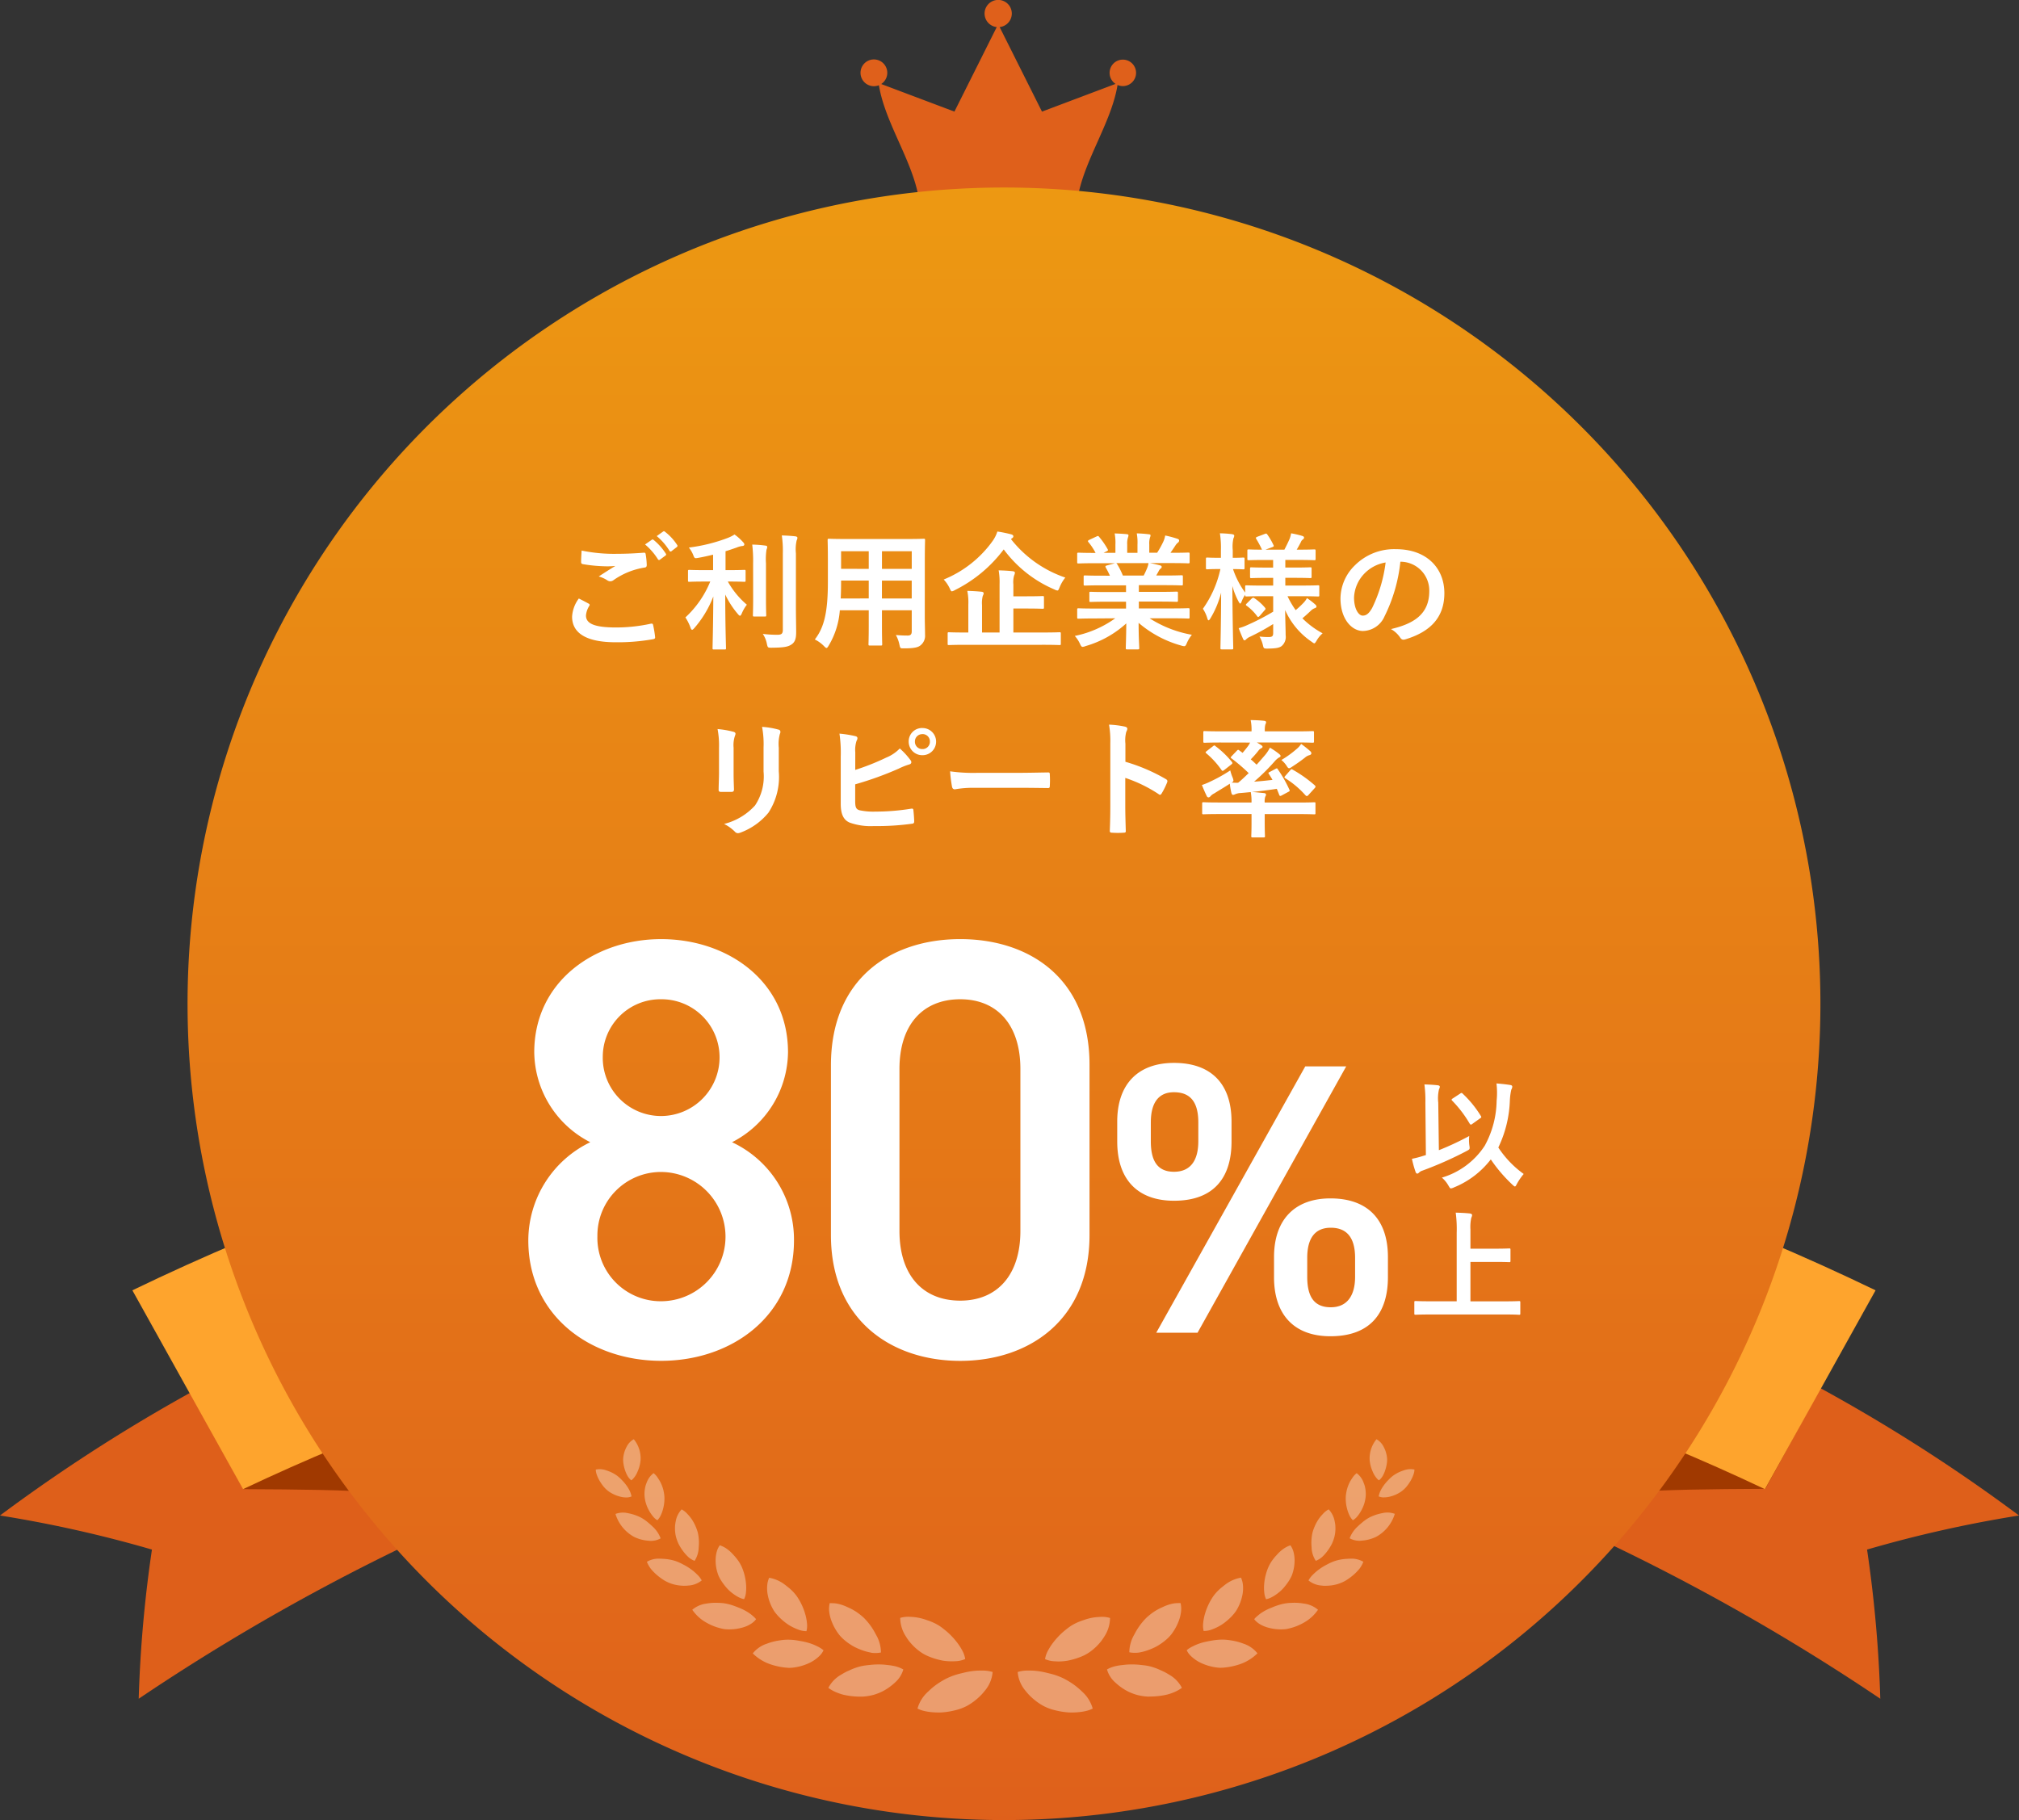 <svg xmlns="http://www.w3.org/2000/svg" xmlns:xlink="http://www.w3.org/1999/xlink" width="183" height="165" viewBox="0 0 183 165">
  <rect x="0" y="0" width="183" height="165" fill="#333333" stroke="none"/>
  <defs>
    <linearGradient id="linear-gradient" x1="0.5" x2="0.5" y2="1" gradientUnits="objectBoundingBox">
      <stop offset="0" stop-color="#ed9912"/>
      <stop offset="1" stop-color="#df601b"/>
    </linearGradient>
  </defs>
  <g id="badge" transform="translate(-54.998 12.698)">
    <g id="コンポーネント_1_1" data-name="コンポーネント 1 – 1" transform="translate(54.998 -12.698)">
      <path id="合体_3" data-name="合体 3" d="M135.964,19.549C138.793,11.728,140.212,7.82,143.042,0A152.83,152.83,0,0,1,183,21.388a112.878,112.878,0,0,0-13.772,3.089A116.265,116.265,0,0,1,170.428,38,192.6,192.6,0,0,0,135.964,19.549ZM13.772,24.477A112.825,112.825,0,0,0,0,21.388,152.859,152.859,0,0,1,39.956,0c2.835,7.82,4.25,11.728,7.08,19.549A192.752,192.752,0,0,0,12.572,38,115.8,115.8,0,0,1,13.772,24.477Z" transform="translate(0 116)" fill="#df601b" opacity="0.995"/>
      <path id="パス_285" data-name="パス 285" d="M23.791,5.406a1.2,1.2,0,0,0-.681,2.2l-6.666,2.513L12.606,2.454a1.234,1.234,0,1,0-.262,0L8.508,10.117l-6.636-2.5a1.213,1.213,0,1,0-.209.109C2.223,11.15,4.721,14.575,5.281,18h14.39c.561-3.432,3.06-6.863,3.622-10.295a1.2,1.2,0,1,0,.5-2.3" transform="translate(78)" fill="#df601b"/>
      <path id="合体_4" data-name="合体 4" d="M130.379,1.464c10.557-1.457,16.085-2,27.577-1.453-4.013,6.91-6.031,10.872-9.942,17.959-10.337.053-15.359.162-24.693,2.029C126.145,12.585,127.558,8.878,130.379,1.464ZM10.054,18C6.2,11.051,4.043,6.909.031,0,11.52-.544,17.062.007,27.616,1.464,30.443,8.878,31.853,12.585,34.681,20,25.342,18.132,20.389,18.051,10.054,18Z" transform="translate(12 117)" fill="#a03900"/>
      <path id="パス_153" data-name="パス 153" d="M95.911,67.881c-26.391,0-52.791,6.325-79,18.974,4.013,7.21,6.016,10.816,10.03,18.026C50.1,93.919,73.006,88.436,95.912,88.437s45.814,5.482,68.97,16.444c4.012-7.21,6.016-10.816,10.03-18.026q-39.321-18.975-79-18.974" transform="translate(-4.912 30.119)" fill="#fea42d"/>
      <path id="パス_154" data-name="パス 154" d="M198.994,74a74,74,0,1,1-74-74,74,74,0,0,1,74,74" transform="translate(-33.994 16.999)" fill="url(#linear-gradient)"/>
      <path id="合体_5" data-name="合体 5" d="M42.837,24.766a7.132,7.132,0,0,1-1.194-.193,4.514,4.514,0,0,1-1.031-.375,5.191,5.191,0,0,1-.873-.589c-.112-.092-.22-.189-.324-.291l-.081-.078a4.264,4.264,0,0,1-.361-.408,3.031,3.031,0,0,1-.733-1.729,3.049,3.049,0,0,1,.971-.13,5.928,5.928,0,0,1,1.112.085c.188.032.378.071.565.119s.372.087.55.14a5.86,5.86,0,0,1,.98.376,7.406,7.406,0,0,1,.853.511,6.356,6.356,0,0,1,.8.668,3.217,3.217,0,0,1,.972,1.547,2.81,2.81,0,0,1-.478.184,4.394,4.394,0,0,1-.541.11,6.538,6.538,0,0,1-.887.061Q42.989,24.773,42.837,24.766Zm-12.658-.054a4.4,4.4,0,0,1-.541-.11,2.806,2.806,0,0,1-.477-.184,3.215,3.215,0,0,1,.972-1.547,6.4,6.4,0,0,1,.8-.668,7.456,7.456,0,0,1,.854-.511,5.855,5.855,0,0,1,.98-.376c.179-.054.364-.093.55-.14s.377-.087.565-.119A5.929,5.929,0,0,1,35,20.973a3.062,3.062,0,0,1,.971.13,3.03,3.03,0,0,1-.733,1.729,4.2,4.2,0,0,1-.361.408l-.081.078c-.1.1-.212.2-.324.291a5.19,5.19,0,0,1-.872.589,4.526,4.526,0,0,1-1.031.375,7.139,7.139,0,0,1-1.194.193q-.152.007-.3.007A6.536,6.536,0,0,1,30.179,24.713Zm19.905-1.377a4.961,4.961,0,0,1-1.007-.151,4.666,4.666,0,0,1-.9-.351,5.014,5.014,0,0,1-.843-.564h0q-.131-.108-.253-.222a2.462,2.462,0,0,1-.744-1.177,2.869,2.869,0,0,1,.852-.316,4.467,4.467,0,0,1,.5-.078c.17-.018.346-.042.523-.051a7.011,7.011,0,0,1,1.06.022c.173.02.34.035.5.057s.306.049.457.085a5.272,5.272,0,0,1,.871.306c.073.032.146.067.219.1s.144.068.216.1c.142.074.281.152.415.237a2.889,2.889,0,0,1,1.175,1.206,3.522,3.522,0,0,1-.864.458,3.959,3.959,0,0,1-.517.162c-.18.041-.365.075-.55.1a6.887,6.887,0,0,1-.974.069Zm-27.072-.068c-.186-.026-.371-.06-.55-.1A3.942,3.942,0,0,1,21.945,23a3.522,3.522,0,0,1-.864-.458,2.889,2.889,0,0,1,1.175-1.206c.134-.085.273-.163.415-.237.071-.037.143-.072.216-.1s.146-.071.219-.1a5.3,5.3,0,0,1,.872-.306c.151-.036.3-.064.457-.085s.328-.038.5-.057A7.011,7.011,0,0,1,26,20.426c.178.009.353.033.523.051a4.475,4.475,0,0,1,.5.078,2.87,2.87,0,0,1,.852.316,2.463,2.463,0,0,1-.744,1.177q-.122.114-.253.222h0a5.016,5.016,0,0,1-.843.564,4.666,4.666,0,0,1-.9.351,4.963,4.963,0,0,1-1.007.151h-.136A6.888,6.888,0,0,1,23.013,23.268Zm33.656-2.546c-.076,0-.15-.006-.22-.01a4.728,4.728,0,0,1-1.733-.5h0a3.414,3.414,0,0,1-.754-.54,1.78,1.78,0,0,1-.4-.543,2.156,2.156,0,0,1,.325-.232c.118-.073.252-.13.387-.2a4.81,4.81,0,0,1,.895-.308c.157-.038.32-.07.482-.1s.318-.059.476-.077a5,5,0,0,1,.89-.039c.135.008.272.023.414.043s.281.04.424.07a5.367,5.367,0,0,1,.846.245,2.7,2.7,0,0,1,1.275.879,4.2,4.2,0,0,1-1.606.991,6.442,6.442,0,0,1-.992.247c-.166.028-.326.047-.48.058-.068.006-.135.01-.2.01Zm-39.359-.01c-.155-.011-.315-.03-.48-.058a6.445,6.445,0,0,1-.992-.247,4.2,4.2,0,0,1-1.607-.991,2.7,2.7,0,0,1,1.275-.879,5.373,5.373,0,0,1,.846-.245c.143-.03.284-.05.424-.07s.28-.035.414-.043a5,5,0,0,1,.89.039c.158.018.315.049.477.077s.324.06.481.1a4.811,4.811,0,0,1,.895.308c.136.067.269.124.387.2a2.156,2.156,0,0,1,.325.232,1.78,1.78,0,0,1-.4.543,3.429,3.429,0,0,1-.754.54h0a4.729,4.729,0,0,1-1.734.5c-.07,0-.144.009-.22.01h-.025C17.446,20.722,17.378,20.719,17.31,20.712Zm24.337-.578a2.394,2.394,0,0,1-.924-.2,2.432,2.432,0,0,1,.293-.821,5.4,5.4,0,0,1,.571-.839,6.768,6.768,0,0,1,.713-.752c.126-.112.252-.215.377-.312s.242-.188.369-.272a4.439,4.439,0,0,1,.834-.42c.075-.03.152-.057.229-.083l.234-.081a4.911,4.911,0,0,1,.479-.134,4.5,4.5,0,0,1,.479-.081c.158-.019.315-.024.466-.034a2.522,2.522,0,0,1,.846.1,3.129,3.129,0,0,1-.534,1.709,4.383,4.383,0,0,1-.288.416,4.895,4.895,0,0,1-.33.375,4.771,4.771,0,0,1-.736.621,3.994,3.994,0,0,1-.425.251c-.152.074-.316.143-.487.206a6.769,6.769,0,0,1-1.08.3,5.212,5.212,0,0,1-.821.065Q41.78,20.141,41.647,20.134Zm-10.174-.058a6.756,6.756,0,0,1-1.08-.3c-.171-.064-.334-.133-.487-.206a4.033,4.033,0,0,1-.424-.251,4.766,4.766,0,0,1-.736-.621,4.87,4.87,0,0,1-.33-.375,4.405,4.405,0,0,1-.288-.416,3.129,3.129,0,0,1-.533-1.709,2.522,2.522,0,0,1,.846-.1c.151.01.308.014.466.034a4.5,4.5,0,0,1,.478.081,4.947,4.947,0,0,1,.479.134l.234.081c.078.026.155.053.23.083a4.418,4.418,0,0,1,.834.42q.192.127.37.272c.125.1.251.2.377.312a6.733,6.733,0,0,1,.714.752,5.393,5.393,0,0,1,.571.839,2.423,2.423,0,0,1,.293.821,2.391,2.391,0,0,1-.924.2h0q-.133.007-.267.007A5.209,5.209,0,0,1,31.473,20.076Zm16.888-.752a3.257,3.257,0,0,1,.468-1.647A5.849,5.849,0,0,1,49.9,16.193a5.559,5.559,0,0,1,.676-.54,4.862,4.862,0,0,1,.8-.432,4.046,4.046,0,0,1,.833-.3,2.815,2.815,0,0,1,.407-.06c.067-.005.133,0,.2-.007s.127,0,.188,0a2.236,2.236,0,0,1,.044.783,3.544,3.544,0,0,1-.211.848,4.7,4.7,0,0,1-.412.83,4.5,4.5,0,0,1-.26.377,3.519,3.519,0,0,1-.291.321,4.851,4.851,0,0,1-.74.584,4.184,4.184,0,0,1-.446.259c-.155.074-.316.146-.479.209a4.985,4.985,0,0,1-.971.274h0a2.633,2.633,0,0,1-.878-.025Zm-23.393.025h0A4.987,4.987,0,0,1,24,19.074c-.162-.063-.324-.134-.479-.209a4.144,4.144,0,0,1-.446-.259,4.856,4.856,0,0,1-.74-.584,3.53,3.53,0,0,1-.291-.321,4.576,4.576,0,0,1-.26-.377,4.7,4.7,0,0,1-.412-.83,3.544,3.544,0,0,1-.211-.848,2.239,2.239,0,0,1,.044-.783c.061,0,.124-.005.188,0s.13,0,.2.007a2.815,2.815,0,0,1,.407.06,4.043,4.043,0,0,1,.833.3,4.852,4.852,0,0,1,.8.432,5.551,5.551,0,0,1,.677.54,5.86,5.86,0,0,1,1.071,1.484,3.256,3.256,0,0,1,.468,1.647,2.633,2.633,0,0,1-.878.025ZM55.1,17.393a2.024,2.024,0,0,1-.045-.729,4.43,4.43,0,0,1,.164-.838,5.788,5.788,0,0,1,.309-.82,5.724,5.724,0,0,1,.393-.7,3.775,3.775,0,0,1,.514-.609,3.726,3.726,0,0,1,.315-.277c.11-.084.217-.18.332-.26a3.227,3.227,0,0,1,1.4-.611,2.025,2.025,0,0,1,.179.694,3.076,3.076,0,0,1-.036.8,4.255,4.255,0,0,1-.6,1.54,4.135,4.135,0,0,1-.564.647,5.123,5.123,0,0,1-.745.593,4.658,4.658,0,0,1-.832.409h0a2.08,2.08,0,0,1-.78.151Zm-36.783-.151h0a4.652,4.652,0,0,1-.831-.409,5.113,5.113,0,0,1-.745-.593,4.142,4.142,0,0,1-.565-.647,4.257,4.257,0,0,1-.6-1.54,3.076,3.076,0,0,1-.036-.8,2.033,2.033,0,0,1,.178-.694,3.225,3.225,0,0,1,1.4.611c.115.081.222.176.332.26a3.727,3.727,0,0,1,.315.277,3.8,3.8,0,0,1,.514.609,5.492,5.492,0,0,1,.7,1.517,4.412,4.412,0,0,1,.164.838,2.021,2.021,0,0,1-.045.729H19.1A2.077,2.077,0,0,1,18.317,17.242ZM60.9,17.068a3.379,3.379,0,0,1-.378-.134,2.731,2.731,0,0,1-.342-.177h0a1.936,1.936,0,0,1-.336-.257,1.306,1.306,0,0,1-.163-.188,1.953,1.953,0,0,1,.251-.259c.1-.081.2-.171.309-.249a4.479,4.479,0,0,1,.748-.426c.134-.061.277-.113.413-.17s.274-.107.411-.152a4.673,4.673,0,0,1,.79-.188c.121-.015.247-.028.378-.032s.259-.013.392-.011a4.974,4.974,0,0,1,.8.073,2.451,2.451,0,0,1,1.29.561A3.787,3.787,0,0,1,64.2,16.616a4.984,4.984,0,0,1-1.66.6q-.217.022-.434.022A4.369,4.369,0,0,1,60.9,17.068Zm-49.231.148a4.986,4.986,0,0,1-1.66-.6A3.785,3.785,0,0,1,8.747,15.46a2.45,2.45,0,0,1,1.29-.561,4.971,4.971,0,0,1,.8-.073c.133,0,.261.006.392.011s.256.017.378.032a4.673,4.673,0,0,1,.79.188c.137.045.275.1.411.152s.279.108.413.17a4.445,4.445,0,0,1,.748.426c.112.078.213.167.31.249a1.957,1.957,0,0,1,.251.259,1.3,1.3,0,0,1-.163.188,1.924,1.924,0,0,1-.336.257h0a2.731,2.731,0,0,1-.342.177,3.387,3.387,0,0,1-.378.134,4.37,4.37,0,0,1-1.2.169Q11.886,17.238,11.669,17.216Zm48.919-3.358a3.907,3.907,0,0,1,0-.773,4.878,4.878,0,0,1,.368-1.468,3.426,3.426,0,0,1,.357-.631c.072-.1.151-.2.234-.3.041-.049.083-.1.128-.143l.128-.142a3.408,3.408,0,0,1,.56-.487,2.43,2.43,0,0,1,.3-.175c.05-.024.1-.046.151-.066a1.552,1.552,0,0,1,.147-.056,1.818,1.818,0,0,1,.278.587,2.935,2.935,0,0,1,.1.715,3.776,3.776,0,0,1-.269,1.474,3.978,3.978,0,0,1-.4.673c-.082.116-.172.229-.265.34a3.061,3.061,0,0,1-.3.317,4.286,4.286,0,0,1-.674.507,2.878,2.878,0,0,1-.344.174h0a1.389,1.389,0,0,1-.334.1A1.841,1.841,0,0,1,60.589,13.858ZM13.116,14.4h0a2.88,2.88,0,0,1-.344-.174,4.294,4.294,0,0,1-.674-.507,3.06,3.06,0,0,1-.3-.317c-.094-.11-.183-.224-.265-.34a3.974,3.974,0,0,1-.4-.673,3.763,3.763,0,0,1-.269-1.474,2.932,2.932,0,0,1,.1-.715,1.826,1.826,0,0,1,.278-.587,1.523,1.523,0,0,1,.148.056c.05.02.1.042.151.066a2.437,2.437,0,0,1,.3.175,3.4,3.4,0,0,1,.56.487l.128.142c.045.047.087.095.128.143.083.1.162.2.234.3a3.407,3.407,0,0,1,.357.631,5.057,5.057,0,0,1,.233.686,5.113,5.113,0,0,1,.135.782,3.911,3.911,0,0,1,0,.773,1.84,1.84,0,0,1-.169.642A1.388,1.388,0,0,1,13.116,14.4ZM66,13.285c-.063,0-.127-.01-.189-.017h0A2.12,2.12,0,0,1,64.6,12.8a2.108,2.108,0,0,1,.415-.535,4.434,4.434,0,0,1,.588-.5,5.268,5.268,0,0,1,.684-.413,4.744,4.744,0,0,1,.664-.3,4,4,0,0,1,.675-.163c.118-.019.241-.032.363-.041.06,0,.124-.007.184-.011s.119-.006.178-.007a2.151,2.151,0,0,1,1.223.279,2.582,2.582,0,0,1-.354.633,4.316,4.316,0,0,1-.573.583,5.259,5.259,0,0,1-.674.488,3.527,3.527,0,0,1-.7.308,3.659,3.659,0,0,1-.713.143c-.125.013-.252.019-.378.021h-.058C66.084,13.288,66.041,13.288,66,13.285Zm-57.975,0c-.126,0-.253-.008-.378-.021a3.659,3.659,0,0,1-.713-.143,3.53,3.53,0,0,1-.7-.308,5.266,5.266,0,0,1-.674-.488,4.28,4.28,0,0,1-.573-.583,2.582,2.582,0,0,1-.354-.633,2.151,2.151,0,0,1,1.223-.279c.059,0,.118,0,.178.007s.123.006.183.011c.122.009.245.022.363.041a4,4,0,0,1,.675.163,4.763,4.763,0,0,1,.663.3,5.264,5.264,0,0,1,.684.413,4.427,4.427,0,0,1,.588.5,2.11,2.11,0,0,1,.415.535,2.121,2.121,0,0,1-1.207.464h0c-.063.007-.126.013-.189.017-.044,0-.087,0-.13,0Zm56.859-3.47a4.224,4.224,0,0,1,.081-1.363,4.327,4.327,0,0,1,.222-.609,3.734,3.734,0,0,1,.336-.605,3.333,3.333,0,0,1,.207-.271c.072-.085.149-.164.222-.244a1.849,1.849,0,0,1,.477-.365,2.1,2.1,0,0,1,.547,1.094,3.234,3.234,0,0,1,.055.343c.007.112.013.227.011.34a3.249,3.249,0,0,1-.077.654,3.7,3.7,0,0,1-.233.669,4.395,4.395,0,0,1-.405.659,3.845,3.845,0,0,1-.5.566h0a1.94,1.94,0,0,1-.565.341A2.334,2.334,0,0,1,64.881,9.818Zm-56.489.868h0a3.846,3.846,0,0,1-.5-.566,4.36,4.36,0,0,1-.405-.659,3.7,3.7,0,0,1-.233-.669,3.249,3.249,0,0,1-.077-.654c0-.113,0-.228.011-.34a3.28,3.28,0,0,1,.054-.343A2.105,2.105,0,0,1,7.783,6.36a1.85,1.85,0,0,1,.477.365c.073.08.149.159.222.244a3.362,3.362,0,0,1,.207.271,3.734,3.734,0,0,1,.336.605,4.35,4.35,0,0,1,.222.609,4.226,4.226,0,0,1,.081,1.363,2.335,2.335,0,0,1-.37,1.209A1.933,1.933,0,0,1,8.392,10.685Zm59.936-1.7a2.725,2.725,0,0,1,.715-1.061c.084-.083.174-.162.265-.24s.177-.156.268-.227a3.693,3.693,0,0,1,.539-.359,4.411,4.411,0,0,1,1.192-.4,1.935,1.935,0,0,1,1.115.068,3.544,3.544,0,0,1-1.7,2.086,3.558,3.558,0,0,1-1.27.34v0a1.83,1.83,0,0,1-1.125-.211ZM4.756,9.2v0a3.559,3.559,0,0,1-1.27-.34,3.544,3.544,0,0,1-1.7-2.086A1.935,1.935,0,0,1,2.9,6.7a4.411,4.411,0,0,1,1.192.4,3.7,3.7,0,0,1,.539.359c.091.071.177.148.267.227s.181.157.265.24A2.723,2.723,0,0,1,5.88,8.988,1.83,1.83,0,0,1,4.756,9.2ZM68.6,7.32a1.442,1.442,0,0,1-.282-.409,3.107,3.107,0,0,1-.212-.578,3.611,3.611,0,0,1-.122-1.2,4.138,4.138,0,0,1,.1-.57,3.357,3.357,0,0,1,.211-.579,2.767,2.767,0,0,1,.145-.269c.026-.043.054-.084.081-.125s.052-.082.08-.122a1.675,1.675,0,0,1,.367-.391,1.853,1.853,0,0,1,.636.881,2.682,2.682,0,0,1,.1.291,2.6,2.6,0,0,1,.059.3,2.754,2.754,0,0,1,.026.582,3.183,3.183,0,0,1-.361,1.253,3.418,3.418,0,0,1-.364.565,1.505,1.505,0,0,1-.438.393ZM5.145,6.946a3.429,3.429,0,0,1-.364-.565A3.183,3.183,0,0,1,4.42,5.129a2.726,2.726,0,0,1,.026-.582,2.6,2.6,0,0,1,.059-.3,2.668,2.668,0,0,1,.1-.291,1.853,1.853,0,0,1,.636-.881A1.677,1.677,0,0,1,5.6,3.47c.027.039.053.08.08.122s.055.082.081.125a2.767,2.767,0,0,1,.145.269,3.409,3.409,0,0,1,.211.579,4.175,4.175,0,0,1,.1.57,3.608,3.608,0,0,1-.122,1.2,3.1,3.1,0,0,1-.212.578,1.443,1.443,0,0,1-.283.409l-.024.019A1.5,1.5,0,0,1,5.145,6.946ZM71.422,5.275h0a1.2,1.2,0,0,1-.459-.093,2.071,2.071,0,0,1,.161-.5,3.124,3.124,0,0,1,.309-.512,4.147,4.147,0,0,1,.4-.468,3.489,3.489,0,0,1,.414-.381,3.355,3.355,0,0,1,.979-.495,1.758,1.758,0,0,1,.978-.078,1.306,1.306,0,0,1-.031.263,2.19,2.19,0,0,1-.086.274,3.361,3.361,0,0,1-.276.557,4,4,0,0,1-.372.513,2.551,2.551,0,0,1-.435.39,3.1,3.1,0,0,1-1.045.463,2.2,2.2,0,0,1-.523.063ZM2.244,5.212A3.1,3.1,0,0,1,1.2,4.749a2.531,2.531,0,0,1-.435-.39,3.992,3.992,0,0,1-.372-.513A3.356,3.356,0,0,1,.117,3.29a2.2,2.2,0,0,1-.086-.274A1.3,1.3,0,0,1,0,2.752a1.758,1.758,0,0,1,.978.078,3.354,3.354,0,0,1,.979.495,3.474,3.474,0,0,1,.414.381,4.155,4.155,0,0,1,.4.468,3.127,3.127,0,0,1,.309.512,2.076,2.076,0,0,1,.161.5,1.2,1.2,0,0,1-.459.093H2.768A2.2,2.2,0,0,1,2.244,5.212Zm68.606-1.6a2.086,2.086,0,0,1-.431-.678,3.193,3.193,0,0,1-.272-1.025A2.731,2.731,0,0,1,70.762,0a1.571,1.571,0,0,1,.646.68,2.67,2.67,0,0,1,.31.992,1.9,1.9,0,0,1,.009.263,2.455,2.455,0,0,1-.029.279,3.562,3.562,0,0,1-.139.582,2.9,2.9,0,0,1-.233.538,1.449,1.449,0,0,1-.335.391h0A1.013,1.013,0,0,1,70.85,3.613ZM3.218,3.726a1.441,1.441,0,0,1-.335-.391A2.888,2.888,0,0,1,2.649,2.8a3.543,3.543,0,0,1-.139-.582,2.47,2.47,0,0,1-.029-.279,1.905,1.905,0,0,1,.009-.263A2.669,2.669,0,0,1,2.8.68,1.571,1.571,0,0,1,3.446,0,2.731,2.731,0,0,1,4.06,1.909a3.194,3.194,0,0,1-.272,1.025,2.09,2.09,0,0,1-.431.678,1.006,1.006,0,0,1-.139.113Z" transform="translate(54 130.474)" fill="#fff" opacity="0.367"/>
      <path id="パス_2315" data-name="パス 2315" d="M-38.536-3.715a3.035,3.035,0,0,0-.61,1.645c0,1.5,1.3,2.323,3.956,2.323A18.253,18.253,0,0,0-31.82-.023c.138-.023.207-.069.2-.173a9.616,9.616,0,0,0-.184-1.127c-.023-.1-.081-.138-.242-.1a14.63,14.63,0,0,1-3.117.334c-1.978,0-2.725-.357-2.725-1.081a1.89,1.89,0,0,1,.3-.874c.057-.092.046-.15-.057-.207C-37.95-3.415-38.237-3.565-38.536-3.715Zm.253-4.347c-.023.414-.046.747-.046,1.023,0,.138.046.184.149.207a13.76,13.76,0,0,0,2.116.2,7.022,7.022,0,0,0,.84-.034c-.4.241-.909.563-1.507.954a2.748,2.748,0,0,1,.805.368.483.483,0,0,0,.242.069.49.49,0,0,0,.287-.1A6.7,6.7,0,0,1-32.579-6.52c.138-.012.2-.081.2-.242a6.713,6.713,0,0,0-.1-.977c-.012-.092-.057-.138-.172-.127-.736.057-1.553.1-2.392.1A14.508,14.508,0,0,1-38.283-8.061Zm5.75-.552A5.706,5.706,0,0,1-31.372-7.28a.12.12,0,0,0,.2.035l.483-.357a.116.116,0,0,0,.035-.184,5.293,5.293,0,0,0-1.093-1.23c-.069-.057-.115-.069-.173-.023Zm1.058-.759a5.44,5.44,0,0,1,1.15,1.323.118.118,0,0,0,.2.035l.46-.356a.133.133,0,0,0,.035-.207,4.8,4.8,0,0,0-1.093-1.185c-.069-.057-.1-.069-.172-.023Zm4.853,4.117A9.069,9.069,0,0,1-28.876-2a4.284,4.284,0,0,1,.46.92c.046.138.092.2.149.2s.115-.058.207-.161A9.565,9.565,0,0,0-26.346-3.9c-.012,2.622-.069,4.485-.069,4.692,0,.1.011.115.126.115h.955c.126,0,.138-.012.138-.115,0-.207-.069-2.093-.069-4.865a7.965,7.965,0,0,0,1.139,1.76c.08.1.149.161.2.161s.1-.069.161-.207a3.338,3.338,0,0,1,.46-.793,7.659,7.659,0,0,1-1.725-2.1h.092c.989,0,1.323.023,1.392.023.115,0,.126-.011.126-.126v-.828c0-.115-.012-.127-.126-.127-.069,0-.4.023-1.392.023h-.3V-8c.345-.1.667-.219.977-.322a2.2,2.2,0,0,1,.506-.149c.126,0,.219-.046.219-.138s-.035-.126-.115-.218a4.692,4.692,0,0,0-.771-.69,3.435,3.435,0,0,1-.587.3,15.112,15.112,0,0,1-3.554.885,2.638,2.638,0,0,1,.38.633c.138.357.138.357.471.3.46-.081.909-.184,1.346-.288v1.4h-.747c-1,0-1.334-.023-1.4-.023-.115,0-.127.012-.127.127v.828c0,.115.012.126.127.126.069,0,.4-.023,1.4-.023Zm7.762-2.553a3.624,3.624,0,0,1,.069-1.173.539.539,0,0,0,.069-.241c0-.057-.069-.115-.184-.127-.391-.046-.805-.069-1.231-.08a9.77,9.77,0,0,1,.092,1.645V-.874c0,.368-.138.448-.506.448a10.54,10.54,0,0,1-1.311-.08,2.418,2.418,0,0,1,.368.885c.081.368.081.368.437.368,1.116-.011,1.484-.08,1.806-.3s.414-.552.414-1.116-.023-1.484-.023-2.288Zm-3.875,4.083c0,.978-.023,1.449-.023,1.518,0,.115.011.126.126.126h.955c.115,0,.127-.011.127-.126,0-.069-.023-.54-.023-1.518V-6.9a5.9,5.9,0,0,1,.046-1.23.914.914,0,0,0,.069-.253c0-.069-.046-.115-.161-.127a10.078,10.078,0,0,0-1.2-.092,12.294,12.294,0,0,1,.08,1.714ZM-7.176-7.107c0-1.2.023-1.817.023-1.886,0-.127-.011-.138-.126-.138-.081,0-.472.023-1.587.023h-5.405c-1.1,0-1.507-.023-1.575-.023-.127,0-.138.012-.138.138,0,.069.023.69.023,1.886v1.886c0,2.771-.345,4.14-1.184,5.221a3.016,3.016,0,0,1,.816.586c.127.127.184.184.242.184s.115-.069.207-.23a7.23,7.23,0,0,0,1-3.185h2.622v1.368c0,1.115-.023,1.621-.023,1.7,0,.115.012.126.127.126h.989c.115,0,.127-.012.127-.126,0-.069-.023-.587-.023-1.7V-2.645h2.7V-.736c0,.265-.1.38-.368.38-.38,0-.6-.012-1.07-.046a2.96,2.96,0,0,1,.322.874c.081.345.069.333.425.333.955,0,1.3-.1,1.518-.3a1.1,1.1,0,0,0,.379-.931c0-.472-.023-1.058-.023-1.587Zm-3.887,3.392V-5.336h2.7v1.621ZM-8.36-8v1.6h-2.7V-8ZM-14.8-3.715c.023-.448.035-.943.035-1.5v-.126h2.507v1.621Zm.035-2.691V-8h2.507v1.6ZM3.588.483C4.6.483,4.957.506,5.025.506c.115,0,.127-.011.127-.115v-.92c0-.115-.012-.127-.127-.127-.069,0-.425.023-1.438.023H.851V-2.806H2.013c1.046,0,1.414.023,1.484.023.115,0,.127-.012.127-.126v-.9c0-.115-.012-.127-.127-.127-.069,0-.437.023-1.484.023H.851V-4.979A2.236,2.236,0,0,1,.92-5.807a.589.589,0,0,0,.069-.253c0-.057-.069-.115-.184-.126-.391-.046-.862-.069-1.288-.081A6.26,6.26,0,0,1-.4-5.014V-.632H-1.99V-3.116a2.576,2.576,0,0,1,.069-.84A.547.547,0,0,0-1.84-4.2c0-.057-.069-.115-.184-.126-.414-.046-.863-.069-1.3-.081a5.344,5.344,0,0,1,.092,1.254V-.632h-.31c-1.024,0-1.368-.023-1.449-.023-.1,0-.115.012-.115.127v.92c0,.1.011.115.115.115.081,0,.425-.023,1.449-.023ZM.725-9.177A.207.207,0,0,0,.851-9.35c0-.092-.081-.149-.207-.184A11.732,11.732,0,0,0-.6-9.786a3.1,3.1,0,0,1-.425.851,10.152,10.152,0,0,1-4.439,3.5,3.02,3.02,0,0,1,.541.793c.092.2.127.276.207.276a.859.859,0,0,0,.276-.115A12.467,12.467,0,0,0-.023-8.165a11.142,11.142,0,0,0,4.6,3.634.791.791,0,0,0,.265.092c.08,0,.115-.081.2-.287a3.325,3.325,0,0,1,.517-.885A10.6,10.6,0,0,1,.633-9.1ZM10.085-1.92a9.551,9.551,0,0,1-3.668,1.6,2.745,2.745,0,0,1,.46.69c.1.218.15.3.253.3A.882.882,0,0,0,7.394.6a9.315,9.315,0,0,0,3.691-2.058C11.074-.092,11.04.575,11.04.771c0,.115.012.127.115.127h.978c.115,0,.127-.012.127-.127,0-.2-.057-.909-.057-2.277A10.041,10.041,0,0,0,16.065.552a1.231,1.231,0,0,0,.264.058c.115,0,.161-.081.253-.3a3.262,3.262,0,0,1,.448-.736A10.435,10.435,0,0,1,13.2-1.92h2.047c1.035,0,1.38.023,1.449.023.115,0,.127-.011.127-.126V-2.7c0-.126-.012-.138-.127-.138-.069,0-.414.023-1.449.023H12.224v-.621h1.829c1.127,0,1.518.023,1.587.023.115,0,.127-.012.127-.127V-4.2c0-.126-.011-.138-.127-.138-.069,0-.46.023-1.587.023H12.224v-.609h2.323c1.1,0,1.472.023,1.541.023.115,0,.126-.011.126-.115v-.679c0-.115-.012-.126-.126-.126-.069,0-.437.023-1.541.023H13.8l.207-.368a.8.8,0,0,1,.161-.241.2.2,0,0,0,.127-.173c0-.069-.057-.115-.149-.138-.345-.092-.609-.149-.908-.207h2.012c1.035,0,1.38.023,1.449.023.115,0,.127-.011.127-.127v-.713c0-.127-.012-.138-.127-.138-.069,0-.414.023-1.449.023h-.161c.161-.23.322-.46.472-.7a1.159,1.159,0,0,1,.2-.219.237.237,0,0,0,.115-.2c0-.058-.046-.115-.149-.15a9.638,9.638,0,0,0-1.116-.3,2.2,2.2,0,0,1-.2.621,8.527,8.527,0,0,1-.529.943h-.713v-.759a1.8,1.8,0,0,1,.069-.632.541.541,0,0,0,.046-.184c0-.057-.046-.092-.149-.1a11.065,11.065,0,0,0-1.1-.081A4.562,4.562,0,0,1,12.1-8.6v.747h-.931v-.759a1.8,1.8,0,0,1,.069-.632.6.6,0,0,0,.046-.2q0-.086-.138-.1c-.311-.035-.759-.057-1.115-.069a4.507,4.507,0,0,1,.069,1v.759H9.027L9.3-7.992c.149-.081.149-.092.092-.2A6.866,6.866,0,0,0,8.625-9.3c-.069-.092-.1-.1-.219-.046l-.667.311c-.138.069-.161.115-.092.2a5.462,5.462,0,0,1,.655.989h-.08c-1.035,0-1.38-.023-1.449-.023-.127,0-.138.011-.138.138v.713c0,.115.011.127.138.127.069,0,.414-.023,1.449-.023h1.84l-.748.207c-.149.046-.138.092-.081.2.127.219.242.448.368.724H8.9c-1.1,0-1.472-.023-1.541-.023-.127,0-.138.011-.138.126v.679c0,.1.011.115.138.115.069,0,.437-.023,1.541-.023h2.162v.609H9.441c-1.116,0-1.518-.023-1.587-.023-.115,0-.115.012-.115.138v.656c0,.115,0,.127.115.127.069,0,.471-.023,1.587-.023h1.622v.621H8.222c-1.035,0-1.38-.023-1.449-.023-.127,0-.138.011-.138.138v.679c0,.115.011.126.138.126.069,0,.414-.023,1.449-.023Zm.69-3.876a7.215,7.215,0,0,0-.517-1.035c-.035-.046-.057-.081-.092-.092H13.1a2.106,2.106,0,0,1-.127.46c-.115.276-.207.471-.311.667ZM24.4-3.921v1.4a20.9,20.9,0,0,1-2.461,1.265,4.1,4.1,0,0,1-.667.23c.149.4.276.7.4.977.046.092.08.127.126.127a.258.258,0,0,0,.161-.1,1.112,1.112,0,0,1,.356-.23A20.82,20.82,0,0,0,24.4-1.4V-.6c0,.3-.081.38-.426.38a7.565,7.565,0,0,1-.816-.046,2.82,2.82,0,0,1,.3.736c.08.356.08.356.448.356C24.656.817,24.944.759,25.162.6A1.08,1.08,0,0,0,25.53-.38c0-.518-.035-1.3-.046-2.288A6.752,6.752,0,0,0,27.876.2c.126.092.2.149.253.149s.1-.069.2-.23a2.5,2.5,0,0,1,.552-.678A7.8,7.8,0,0,1,27.048-1.92c.322-.265.564-.495.782-.7a.93.93,0,0,1,.345-.218c.1-.035.149-.081.149-.149s-.046-.127-.127-.2a6.2,6.2,0,0,0-.736-.563,1.8,1.8,0,0,1-.287.4,7.982,7.982,0,0,1-.736.69A8.473,8.473,0,0,1,25.7-3.921h1.2c1.1,0,1.484.023,1.553.023.126,0,.126-.012.126-.127v-.759c0-.115,0-.127-.126-.127-.069,0-.449.023-1.553.023H25.5v-.7h.817c1.035,0,1.368.023,1.438.023.115,0,.126-.012.126-.127v-.713c0-.127-.012-.138-.126-.138-.069,0-.4.023-1.437.023H25.5v-.69h1.1c1.069,0,1.438.023,1.507.023.126,0,.138-.011.138-.115v-.736c0-.115-.012-.127-.138-.127-.069,0-.437.023-1.507.023h-.069c.149-.241.288-.506.391-.713a.464.464,0,0,1,.161-.207.222.222,0,0,0,.115-.172c0-.08-.069-.127-.184-.161a9.025,9.025,0,0,0-.989-.23,2.532,2.532,0,0,1-.138.506c-.127.3-.31.667-.472.977H23.7l.621-.23c.138-.057.161-.081.1-.2a6.165,6.165,0,0,0-.552-.943c-.08-.1-.092-.1-.219-.057l-.7.264c-.126.057-.149.092-.08.2a9.536,9.536,0,0,1,.517.966c-.816,0-1.139-.023-1.2-.023-.115,0-.127.012-.127.127V-7.3c0,.1.011.115.127.115.069,0,.437-.023,1.518-.023h.69v.69h-.529c-1.024,0-1.368-.023-1.437-.023-.115,0-.126.011-.126.138v.713c0,.115.011.127.126.127.069,0,.414-.023,1.438-.023H24.4v.7h-.851c-1.1,0-1.495-.023-1.564-.023-.115,0-.126.011-.126.127v.529a7.776,7.776,0,0,1-1.1-2.128c.644,0,.862.023.931.023.1,0,.115-.012.115-.138v-.793c0-.126-.011-.138-.115-.138-.069,0-.288.023-.955.023V-8.1A3.327,3.327,0,0,1,20.8-9.177a.483.483,0,0,0,.069-.241c0-.069-.069-.1-.184-.127a10.133,10.133,0,0,0-1.115-.08,8.363,8.363,0,0,1,.092,1.541v.679h-.173c-.759,0-.989-.023-1.058-.023-.115,0-.127.012-.127.138V-6.5c0,.126.012.138.127.138.069,0,.3-.023,1.058-.023h.127a9.774,9.774,0,0,1-1.587,3.6,3.185,3.185,0,0,1,.4.863c.035.126.069.184.115.184s.1-.069.172-.184a8.591,8.591,0,0,0,.966-2.323C19.677-1.61,19.619.6,19.619.771c0,.115.011.127.126.127h.909c.115,0,.126-.012.126-.127,0-.184-.069-2.622-.08-5.623a6.6,6.6,0,0,0,.563,1.414c.069.127.115.184.149.184s.081-.069.138-.207a2.928,2.928,0,0,1,.311-.6v.034c0,.115.011.127.126.127.069,0,.46-.023,1.564-.023Zm-.771,1.265c.092-.092.1-.126.035-.218a4.535,4.535,0,0,0-.978-.874c-.092-.057-.126-.057-.242.046l-.437.437c-.1.1-.115.138-.012.207a4.42,4.42,0,0,1,.955.954c.069.092.115.081.23-.034ZM35.972-7.049a2.612,2.612,0,0,1,2.576,2.668c0,2.174-1.529,2.979-3.473,3.439a2.439,2.439,0,0,1,.805.725c.15.23.253.276.494.207,2.335-.7,3.542-2.047,3.542-4.186,0-2.288-1.622-3.99-4.382-3.99A5.032,5.032,0,0,0,31.8-6.716a4.237,4.237,0,0,0-1.3,2.99c0,1.875,1.024,2.956,2.035,2.956a2.184,2.184,0,0,0,1.955-1.322,14.4,14.4,0,0,0,1.438-4.956Zm-1.38.069a13.139,13.139,0,0,1-1.219,4.117c-.31.552-.563.7-.862.7-.356,0-.782-.586-.782-1.645a3.311,3.311,0,0,1,.9-2.127A3.463,3.463,0,0,1,34.592-6.98ZM-25.829,12.055c0,.494-.034,1.161-.034,1.564-.012.138.057.2.218.2h.92c.184,0,.253-.057.253-.23-.011-.4-.035-.851-.035-1.449V9.813A2.647,2.647,0,0,1-24.38,8.72a.482.482,0,0,0,.046-.172c0-.08-.058-.149-.2-.184a8.511,8.511,0,0,0-1.426-.242A7.874,7.874,0,0,1-25.829,9.8Zm5.417-2.243a3.465,3.465,0,0,1,.1-1.253.364.364,0,0,0,.046-.184.193.193,0,0,0-.161-.2,7.2,7.2,0,0,0-1.5-.253A8.443,8.443,0,0,1-21.792,9.8v2.173a4.738,4.738,0,0,1-.771,3.071,5.619,5.619,0,0,1-2.806,1.679,3.736,3.736,0,0,1,.977.7.373.373,0,0,0,.276.138.727.727,0,0,0,.241-.057,5.933,5.933,0,0,0,2.53-1.806,5.936,5.936,0,0,0,.932-3.749Zm6.934.414a2.621,2.621,0,0,1,.115-1.035c.1-.172.149-.368-.1-.425a9.845,9.845,0,0,0-1.449-.23,11.944,11.944,0,0,1,.115,2.1v4.243c0,.943.242,1.484.817,1.725a5.663,5.663,0,0,0,2.185.311,23,23,0,0,0,3.415-.207c.172-.011.241-.057.241-.207,0-.242-.035-.679-.069-1-.012-.138-.035-.184-.207-.161a20.291,20.291,0,0,1-3.243.264,5.892,5.892,0,0,1-1.449-.126c-.3-.092-.379-.276-.379-.816v-1.53A30.17,30.17,0,0,0-9.545,11.71a6.108,6.108,0,0,1,.954-.38c.23-.057.242-.253.1-.414a6.6,6.6,0,0,0-.954-1.035,3.569,3.569,0,0,1-1.231.828,21.6,21.6,0,0,1-2.806,1.116Zm6.084-2.2A1.213,1.213,0,0,0-8.637,9.26a1.227,1.227,0,0,0,1.242,1.231A1.227,1.227,0,0,0-6.153,9.26,1.227,1.227,0,0,0-7.394,8.03Zm0,.552a.659.659,0,0,1,.679.679.659.659,0,0,1-.679.678.659.659,0,0,1-.679-.678A.659.659,0,0,1-7.394,8.582ZM1.38,13.446c.851,0,1.7.012,2.565.023.161.012.207-.035.207-.172a8.477,8.477,0,0,0,0-1.081c0-.138-.035-.172-.207-.161-.885.011-1.771.035-2.645.035H-2.4a14.774,14.774,0,0,1-2.484-.138,12.481,12.481,0,0,0,.173,1.392c.035.172.127.241.264.241a9.2,9.2,0,0,1,1.691-.138Zm9.626-4a3,3,0,0,1,.08-1.081.605.605,0,0,0,.092-.265c0-.092-.057-.161-.218-.2A8.488,8.488,0,0,0,9.522,7.72a8.775,8.775,0,0,1,.115,1.7V15.08c0,.736-.012,1.414-.046,2.265,0,.138.057.173.218.173a7.6,7.6,0,0,0,1.024,0c.161,0,.219-.035.207-.173-.023-.828-.046-1.506-.046-2.254V12.549a12.737,12.737,0,0,1,3.025,1.472.176.176,0,0,0,.127.058c.057,0,.1-.046.149-.127a6.759,6.759,0,0,0,.495-1c.057-.149,0-.23-.127-.3a16.222,16.222,0,0,0-3.657-1.564Zm11.3-.1a2.3,2.3,0,0,1-.172.3c-.161.218-.333.425-.506.632l-.311-.23c-.092-.069-.126-.057-.23.058l-.472.494c-.046.046-.057.069-.057.1s.023.058.08.092a16.2,16.2,0,0,1,1.541,1.322c-.311.3-.621.6-.955.874-.207.012-.391-.011-.587-.011.115-.08.161-.115.161-.2a1.208,1.208,0,0,0-.08-.276,3.65,3.65,0,0,1-.207-.632A13.9,13.9,0,0,1,18.7,12.883a6.086,6.086,0,0,1-.759.311c.126.322.3.724.448,1.023a.177.177,0,0,0,.161.1.273.273,0,0,0,.173-.115,1.113,1.113,0,0,1,.345-.253c.506-.322.955-.575,1.4-.874a6.233,6.233,0,0,0,.149.851c.035.1.069.161.138.161a.426.426,0,0,0,.173-.046,1.427,1.427,0,0,1,.414-.115c.345-.023.678-.058,1.024-.092a4.321,4.321,0,0,1,.069.943H19.515c-1.023,0-1.368-.023-1.437-.023-.1,0-.115.012-.115.127v.84c0,.115.012.127.115.127.069,0,.414-.023,1.438-.023h2.921V16.6c0,.782-.023,1.15-.023,1.219,0,.115.011.127.126.127h.989c.115,0,.126-.012.126-.127,0-.069-.023-.437-.023-1.219v-.771H26.68c1.023,0,1.368.023,1.438.023.115,0,.115-.012.115-.127v-.84c0-.115,0-.127-.115-.127-.069,0-.414.023-1.437.023H23.632a1.434,1.434,0,0,1,.046-.517c.046-.092.069-.115.069-.2s-.069-.127-.172-.138c-.368-.035-.725-.081-1.1-.1.7-.069,1.426-.161,2.254-.288l.207.517c.046.138.092.161.219.092l.621-.333c.138-.069.138-.092.092-.2a11.411,11.411,0,0,0-1.046-1.84c-.057-.092-.069-.115-.184-.057l-.541.288c-.149.069-.149.092-.092.184.115.172.23.356.333.54-.6.069-1.15.127-1.667.161a18.564,18.564,0,0,0,1.851-1.829,1.691,1.691,0,0,1,.4-.356c.08-.035.149-.081.149-.138s-.023-.092-.126-.184a6.628,6.628,0,0,0-.84-.575,3.46,3.46,0,0,1-.449.679c-.23.265-.483.563-.759.863-.161-.149-.333-.322-.529-.483a8.682,8.682,0,0,0,.7-.794.626.626,0,0,1,.242-.207c.069-.035.126-.08.126-.127,0-.069-.035-.1-.138-.173s-.242-.149-.379-.23H26.5c1.046,0,1.392.023,1.461.023.126,0,.138-.012.138-.127V8.444c0-.127-.012-.138-.138-.138-.069,0-.414.023-1.461.023H23.644a2.117,2.117,0,0,1,.046-.621.62.62,0,0,0,.069-.207c0-.069-.069-.115-.172-.127-.414-.046-.805-.058-1.231-.069a4.167,4.167,0,0,1,.081,1.023H19.665c-1.046,0-1.391-.023-1.472-.023-.115,0-.126.012-.126.138v.793c0,.115.011.127.126.127.081,0,.426-.023,1.472-.023ZM25.5,12.365c-.046.058-.08.092-.08.127s.035.057.08.092a8.281,8.281,0,0,1,1.817,1.53c.057.057.092.08.126.08a.2.2,0,0,0,.15-.092l.586-.644a.2.2,0,0,0,.058-.127c0-.035-.023-.057-.058-.1A11.609,11.609,0,0,0,26.162,11.8c-.1-.057-.126-.057-.207.046Zm1.438-2.9a2.034,2.034,0,0,1-.437.483,9.066,9.066,0,0,1-1.357.977,2.466,2.466,0,0,1,.46.506c.1.172.161.241.242.241s.149-.057.288-.149c.414-.265.816-.552,1.15-.816a1,1,0,0,1,.4-.219c.1-.023.173-.092.173-.149a.257.257,0,0,0-.092-.207A9.533,9.533,0,0,0,26.933,9.468Zm-8.567.655c-.115.092-.126.115-.035.2a7.8,7.8,0,0,1,1.392,1.529c.057.08.115.08.23-.011l.632-.495c.138-.1.138-.149.069-.241a8.39,8.39,0,0,0-1.495-1.437c-.081-.08-.1-.08-.219.011Z" transform="translate(91 57.972)" fill="#fff"/>
    </g>
    <path id="合体_131" data-name="合体 131" d="M12954.95-595.043V-610.43c0-7.939,5.508-11.448,11.719-11.448s11.719,3.509,11.719,11.392v15.443c0,7.723-5.508,11.4-11.719,11.4S12954.95-587.319,12954.95-595.043Zm6.211-15.064v14.689c0,4,2.106,6.315,5.508,6.315,3.349,0,5.453-2.32,5.453-6.315v-14.689c0-4-2.1-6.318-5.453-6.318C12963.268-616.425,12961.161-614.1,12961.161-610.107Zm-33.641,15.551a9.913,9.913,0,0,1,5.616-8.909,9.271,9.271,0,0,1-5.077-8.154c0-6.426,5.508-10.258,11.5-10.258,6.047,0,11.5,3.832,11.5,10.258a9.268,9.268,0,0,1-5.074,8.154,9.736,9.736,0,0,1,5.616,8.909c0,6.805-5.616,10.909-12.042,10.909S12927.521-587.751,12927.521-594.556Zm6.263-.379a5.742,5.742,0,0,0,5.779,5.887,5.856,5.856,0,0,0,5.832-5.887,5.867,5.867,0,0,0-5.832-5.832A5.757,5.757,0,0,0,12933.783-594.935Zm.486-16.253a5.279,5.279,0,0,0,5.293,5.348,5.316,5.316,0,0,0,5.293-5.348,5.257,5.257,0,0,0-5.293-5.237A5.22,5.22,0,0,0,12934.27-611.188Zm60.842,19.958v-1.82c0-3.4,1.889-5.322,5.11-5.322,3.358,0,5.214,1.892,5.214,5.322v1.82c0,3.149-1.506,5.355-5.214,5.355C12996.932-585.875,12995.111-587.836,12995.111-591.23Zm3.01-1.751v1.715c0,1.715.559,2.764,2.133,2.764,1.506,0,2.205-1.085,2.205-2.764v-1.715c0-1.856-.768-2.731-2.205-2.731C12998.855-595.712,12998.121-594.8,12998.121-592.981Zm-13.686,6.789,13.509-24.15h3.711l-13.477,24.15Zm31.48-1.656h-6.566c-.99,0-1.333.023-1.4.023-.111,0-.121-.013-.121-.121v-1c0-.108.01-.121.121-.121.065,0,.408.023,1.4.023h2.319v-6.2a11.318,11.318,0,0,0-.088-1.836c.418.01.914.033,1.287.075.111.013.2.078.2.144a.757.757,0,0,1-.078.252,3.99,3.99,0,0,0-.075,1.059v1.738h2.156c.953,0,1.283-.023,1.353-.023.107,0,.12.01.12.121v1c0,.111-.013.121-.12.121-.069,0-.4-.02-1.353-.02h-2.156v3.574h3c.99,0,1.33-.023,1.4-.023.11,0,.12.013.12.121v1c0,.108-.01.121-.12.121C13017.246-587.826,13016.906-587.849,13015.916-587.849Zm-35.016-15.669v-1.82c0-3.394,1.888-5.319,5.146-5.319,3.358,0,5.214,1.888,5.214,5.319v1.82c0,3.153-1.506,5.358-5.214,5.358C12982.72-598.159,12980.9-600.12,12980.9-603.517Zm3.045-1.748v1.715c0,1.715.559,2.764,2.1,2.764s2.205-1.085,2.205-2.764v-1.715c0-1.856-.735-2.731-2.205-2.731C12984.68-608,12983.945-607.085,12983.945-605.265Zm26.976,5.734a2.683,2.683,0,0,0-.595-.725,7.016,7.016,0,0,0,3.885-2.891,8.733,8.733,0,0,0,1.078-4.081,7.165,7.165,0,0,0-.014-1.565c.474.036.938.088,1.268.144.108.023.164.065.164.154a.591.591,0,0,1-.089.265,5.6,5.6,0,0,0-.13,1,10.65,10.65,0,0,1-1.046,4.244,9.117,9.117,0,0,0,2.3,2.4,5.572,5.572,0,0,0-.617.9c-.078.154-.121.232-.177.232s-.111-.056-.231-.163a13.5,13.5,0,0,1-1.957-2.29,8.007,8.007,0,0,1-3.343,2.542.876.876,0,0,1-.265.088C13011.064-599.277,13011.032-599.342,13010.921-599.531Zm-2.979-1.241a9.593,9.593,0,0,1-.33-1.189,8.775,8.775,0,0,0,1.046-.274l.219-.065-.046-4.731a11.082,11.082,0,0,0-.088-1.673c.4.013.849.033,1.212.078.11.01.186.065.186.131a.579.579,0,0,1-.075.232,3.572,3.572,0,0,0-.068,1.209l.056,4.312a25.305,25.305,0,0,0,2.751-1.287,3.535,3.535,0,0,0,.01.836c.056.363.056.363-.252.529a33.2,33.2,0,0,1-3.992,1.771.8.8,0,0,0-.32.186.227.227,0,0,1-.153.088C13008.029-600.619,13007.974-600.675,13007.941-600.773Zm4.884-4.41a10.567,10.567,0,0,0-1.562-2.045c-.091-.088-.068-.134.053-.209l.673-.441a.266.266,0,0,1,.121-.056c.032,0,.056.023.1.065a9.734,9.734,0,0,1,1.649,2.026c.065.1.046.144-.064.209l-.706.506a.241.241,0,0,1-.131.065C13012.9-605.063,13012.868-605.108,13012.825-605.183Z" transform="translate(-12824.637 694.315)" fill="#fff"/>
    <path id="合体_131_-_アウトライン" data-name="合体 131 - アウトライン" d="M12966.669-583.147a12.861,12.861,0,0,1-8.518-2.925,11.488,11.488,0,0,1-3.7-8.97V-610.43a13.611,13.611,0,0,1,1-5.333,10.179,10.179,0,0,1,2.705-3.745,11.213,11.213,0,0,1,3.91-2.172,14.851,14.851,0,0,1,4.606-.7,14.877,14.877,0,0,1,4.606.7,11.236,11.236,0,0,1,3.909,2.166,11.492,11.492,0,0,1,3.7,9.03v15.443a11.488,11.488,0,0,1-3.7,8.97A12.861,12.861,0,0,1,12966.669-583.147Zm0-38.231a13.847,13.847,0,0,0-4.3.648,10.218,10.218,0,0,0-3.564,1.977,9.173,9.173,0,0,0-2.44,3.381,12.6,12.6,0,0,0-.918,4.943v15.388a10.52,10.52,0,0,0,3.359,8.218,11.868,11.868,0,0,0,7.859,2.678,11.868,11.868,0,0,0,7.859-2.678,10.52,10.52,0,0,0,3.359-8.218v-15.443a12.455,12.455,0,0,0-.918-4.91,9.143,9.143,0,0,0-2.439-3.365,10.255,10.255,0,0,0-3.564-1.971A13.878,13.878,0,0,0,12966.669-621.378Zm-27.106,38.231a13.466,13.466,0,0,1-8.755-3.021,10.59,10.59,0,0,1-2.762-3.6,11.21,11.21,0,0,1-1.025-4.787,10.379,10.379,0,0,1,1.8-5.827,10.255,10.255,0,0,1,3.27-3.105,9.756,9.756,0,0,1-4.53-8.131,10.33,10.33,0,0,1,1-4.531,10.093,10.093,0,0,1,2.681-3.393,13.01,13.01,0,0,1,8.318-2.834,13.01,13.01,0,0,1,8.337,2.835,10.034,10.034,0,0,1,2.667,3.393,10.38,10.38,0,0,1,1,4.53,9.755,9.755,0,0,1-4.517,8.124,9.95,9.95,0,0,1,3.3,3.115,10.464,10.464,0,0,1,1.759,5.825,11.21,11.21,0,0,1-1.025,4.787,10.59,10.59,0,0,1-2.762,3.6A13.466,13.466,0,0,1,12939.563-583.147Zm0-38.231a12.011,12.011,0,0,0-7.681,2.6,9,9,0,0,0-3.322,7.154,8.768,8.768,0,0,0,4.8,7.709l.936.476-.959.426a9.422,9.422,0,0,0-5.319,8.452,9.692,9.692,0,0,0,3.436,7.625,12.467,12.467,0,0,0,8.106,2.783,12.467,12.467,0,0,0,8.106-2.783,9.692,9.692,0,0,0,3.436-7.625,9.462,9.462,0,0,0-1.591-5.27,8.711,8.711,0,0,0-3.723-3.18l-.98-.421.951-.484a8.766,8.766,0,0,0,4.8-7.709,9.012,9.012,0,0,0-3.3-7.155A12.013,12.013,0,0,0,12939.563-621.378Zm60.659,36a5.47,5.47,0,0,1-4.152-1.561,6.021,6.021,0,0,1-1.458-4.294v-1.82c0-3.646,2.1-5.822,5.61-5.822,3.631,0,5.714,2.122,5.714,5.822v1.82a6.118,6.118,0,0,1-1.343,4.191A5.567,5.567,0,0,1,13000.222-585.375Zm0-12.5c-2.973,0-4.61,1.712-4.61,4.822v1.82a5.068,5.068,0,0,0,1.185,3.606,4.515,4.515,0,0,0,3.426,1.248,4.625,4.625,0,0,0,3.624-1.328,5.167,5.167,0,0,0,1.09-3.526v-1.82C13004.936-596.2,13003.306-597.872,13000.222-597.872Zm-11.749,12.18h-4.89l.416-.744,13.652-24.406h4.855Zm-3.185-1h2.6l12.919-23.15h-2.566Zm32.023-.634-.1,0c-.156-.006-.521-.02-1.3-.02h-6.566c-.778,0-1.145.014-1.3.02l-.1,0a.576.576,0,0,1-.621-.621v-1a.576.576,0,0,1,.621-.621l.1,0c.156.006.522.02,1.3.02h1.819v-5.7a10.975,10.975,0,0,0-.082-1.758l-.094-.592.6.014c.3.007.879.027,1.332.078a.677.677,0,0,1,.643.641.92.92,0,0,1-.09.377c-.006.013-.012.027-.017.041a4.26,4.26,0,0,0-.047.892v1.238h1.656c.741,0,1.1-.014,1.25-.02l.1,0a.576.576,0,0,1,.62.621v1a.576.576,0,0,1-.62.621l-.1,0c-.152-.005-.511-.017-1.253-.017h-1.656v2.574h2.5c.778,0,1.143-.014,1.3-.02l.1,0a.576.576,0,0,1,.62.621v1A.576.576,0,0,1,13017.312-587.326Zm-8.981-1.232v.22c.221-.005.547-.011,1.02-.011h6.566c.471,0,.8.005,1.016.01v-.22c-.22.005-.545.01-1.016.01h-3.5v-4.574h2.656c.447,0,.76,0,.973.009v-.218c-.214.005-.525.01-.973.01h-2.656v-2.238a6.934,6.934,0,0,1,.048-.989c-.107-.008-.216-.014-.32-.019.023.352.027.752.027,1.315v6.7h-2.819C13008.877-588.548,13008.551-588.553,13008.33-588.558Zm-8.076.556a2.367,2.367,0,0,1-2.065-.95,3.949,3.949,0,0,1-.567-2.313v-1.715c0-2.811,1.649-3.231,2.633-3.231a2.487,2.487,0,0,1,2.027.852,3.67,3.67,0,0,1,.678,2.38v1.715a3.774,3.774,0,0,1-.639,2.313A2.474,2.474,0,0,1,13000.254-588Zm0-7.21c-.7,0-1.633.231-1.633,2.231v1.715c0,1.176.2,2.264,1.633,2.264a1.476,1.476,0,0,0,1.269-.553,2.871,2.871,0,0,0,.437-1.711v-1.715C13001.959-594.02,13001.766-595.212,13000.254-595.212Zm-60.691,6.665a6.184,6.184,0,0,1-4.506-1.882,6.45,6.45,0,0,1-1.773-4.506,6.233,6.233,0,0,1,1.977-4.639,6.408,6.408,0,0,1,4.3-1.693,6.492,6.492,0,0,1,4.284,1.689,6.178,6.178,0,0,1,2.048,4.643A6.367,6.367,0,0,1,12939.563-588.548Zm0-11.719a5.253,5.253,0,0,0-5.279,5.332,5.453,5.453,0,0,0,1.494,3.812,5.193,5.193,0,0,0,3.785,1.575,5.366,5.366,0,0,0,5.332-5.387,5.12,5.12,0,0,0-1.719-3.9A5.479,5.479,0,0,0,12939.563-600.266Zm27.106,11.663a5.667,5.667,0,0,1-4.4-1.829,7.408,7.408,0,0,1-1.6-4.987v-14.689a7.414,7.414,0,0,1,1.6-4.988,5.664,5.664,0,0,1,4.4-1.83,5.586,5.586,0,0,1,4.358,1.832,7.447,7.447,0,0,1,1.595,4.987v14.689a7.442,7.442,0,0,1-1.595,4.985A5.589,5.589,0,0,1,12966.669-588.6Zm0-27.322a4.7,4.7,0,0,0-3.654,1.491,6.445,6.445,0,0,0-1.354,4.327v14.689a6.439,6.439,0,0,0,1.354,4.325,4.7,4.7,0,0,0,3.654,1.49,4.621,4.621,0,0,0,3.606-1.489,6.475,6.475,0,0,0,1.347-4.327v-14.689a6.476,6.476,0,0,0-1.348-4.328A4.616,4.616,0,0,0,12966.669-615.925Zm19.377,18.266a5.523,5.523,0,0,1-4.183-1.56,6.011,6.011,0,0,1-1.463-4.3v-1.82a5.99,5.99,0,0,1,1.492-4.281,5.618,5.618,0,0,1,4.153-1.538c3.631,0,5.714,2.121,5.714,5.819v1.82a6.123,6.123,0,0,1-1.343,4.193A5.566,5.566,0,0,1,12986.046-597.659Zm0-12.5c-3,0-4.646,1.711-4.646,4.819v1.82a5.058,5.058,0,0,0,1.188,3.608,4.57,4.57,0,0,0,3.458,1.25,4.624,4.624,0,0,0,3.624-1.329,5.174,5.174,0,0,0,1.09-3.529v-1.82C12990.76-608.489,12989.13-610.156,12986.046-610.156Zm25.106,11.379a.735.735,0,0,1-.643-.467l-.025-.044a2.184,2.184,0,0,0-.485-.591l-.624-.539.767-.3a8.683,8.683,0,0,0,2.7-1.529l-.046.025a33.557,33.557,0,0,1-4.052,1.8,1.007,1.007,0,0,0-.134.061.717.717,0,0,1-.519.247.663.663,0,0,1-.624-.485,9.9,9.9,0,0,1-.347-1.247l-.114-.5.5-.1a7.963,7.963,0,0,0,.857-.218l-.044-4.5a9.5,9.5,0,0,0-.08-1.452l-.1-.6.606.02c.4.013.866.033,1.251.081a.655.655,0,0,1,.63.628.892.892,0,0,1-.1.392c0,.011-.01.023-.016.034l-.008.019a8.469,8.469,0,0,0-.021.989l.046,3.575c.682-.294,1.359-.623,2.022-.983l.218-.118a.7.7,0,0,1-.388-.342,10.046,10.046,0,0,0-1.484-1.945.6.6,0,0,1-.2-.507.66.66,0,0,1,.337-.478l.675-.442a.7.7,0,0,1,.388-.133.61.61,0,0,1,.445.206,10.229,10.229,0,0,1,1.723,2.114.624.624,0,0,1,.1.491.654.654,0,0,1-.313.406l-.668.479-.1.771a3.012,3.012,0,0,0,.009.7,1.279,1.279,0,0,1,0,.527,5.19,5.19,0,0,0,.474-.671l0-.007a8.35,8.35,0,0,0,1-3.848v-.012a6.647,6.647,0,0,0-.012-1.458l-.078-.609.612.046c.494.037.973.092,1.313.149l.021,0a.648.648,0,0,1,.561.643.939.939,0,0,1-.116.436l-.006.011a7.081,7.081,0,0,0-.1.86,11.81,11.81,0,0,1-.963,4.171,8.614,8.614,0,0,0,2.012,2.027l.442.32-.357.413a5.175,5.175,0,0,0-.553.808.718.718,0,0,1-.619.5.849.849,0,0,1-.565-.291l-.007-.006a13.684,13.684,0,0,1-1.64-1.831,9.129,9.129,0,0,1-3.107,2.169l-.042.018A1.1,1.1,0,0,1,13011.152-598.777Zm.019-1.292q.072.1.135.2a7.408,7.408,0,0,0,3.051-2.337l.417-.569.4.582a13.217,13.217,0,0,0,1.668,2c.063-.1.131-.205.2-.3a9.518,9.518,0,0,1-2.017-2.218l-.164-.252.146-.263a10.224,10.224,0,0,0,.985-4.041,8.763,8.763,0,0,1,.107-.942l-.277-.032a8.713,8.713,0,0,1-.032,1.05,9.173,9.173,0,0,1-1.15,4.3A6.891,6.891,0,0,1,13011.171-600.069Zm-2.955-1.518c.023.091.047.181.072.268l.1-.04.009,0a32.539,32.539,0,0,0,3.926-1.741s0-.01,0-.015l0-.016c0-.022-.006-.047-.009-.074-.683.343-1.377.655-2.072.929l-.674.267-.065-5.038a8.477,8.477,0,0,1,.027-1.118l-.222-.014c.018.285.021.594.026.995l0,.147.05,5.108-.574.171C13008.6-601.692,13008.405-601.636,13008.216-601.587Zm3.719-5.659a11.09,11.09,0,0,1,1.139,1.512l.178-.128a9.163,9.163,0,0,0-1.2-1.463Zm-25.889,6.959a2.327,2.327,0,0,1-2.039-.953,3.98,3.98,0,0,1-.562-2.311v-1.715c0-2.811,1.629-3.231,2.6-3.231,1.234,0,2.705.561,2.705,3.231v1.715C12988.751-601.476,12987.765-600.286,12986.046-600.286Zm0-7.21c-1.435,0-1.6,1.273-1.6,2.231v1.715a3.115,3.115,0,0,0,.382,1.739,1.317,1.317,0,0,0,1.219.525c.422,0,1.705,0,1.705-2.264v-1.715C12987.751-606.368,12987.549-607.5,12986.046-607.5Zm-46.483,2.156a5.73,5.73,0,0,1-4.117-1.709,5.85,5.85,0,0,1-1.676-4.139,5.685,5.685,0,0,1,1.68-4.066,5.79,5.79,0,0,1,4.113-1.671,5.788,5.788,0,0,1,4.09,1.67,5.667,5.667,0,0,1,1.7,4.067A5.827,5.827,0,0,1,12939.563-605.34Zm0-10.585a4.715,4.715,0,0,0-4.793,4.737,4.77,4.77,0,0,0,4.793,4.848,4.826,4.826,0,0,0,4.793-4.848,4.678,4.678,0,0,0-1.4-3.355A4.8,4.8,0,0,0,12939.563-615.925Z" transform="translate(-12824.637 694.315)" fill="rgba(0,0,0,0)"/>
  </g>
</svg>
